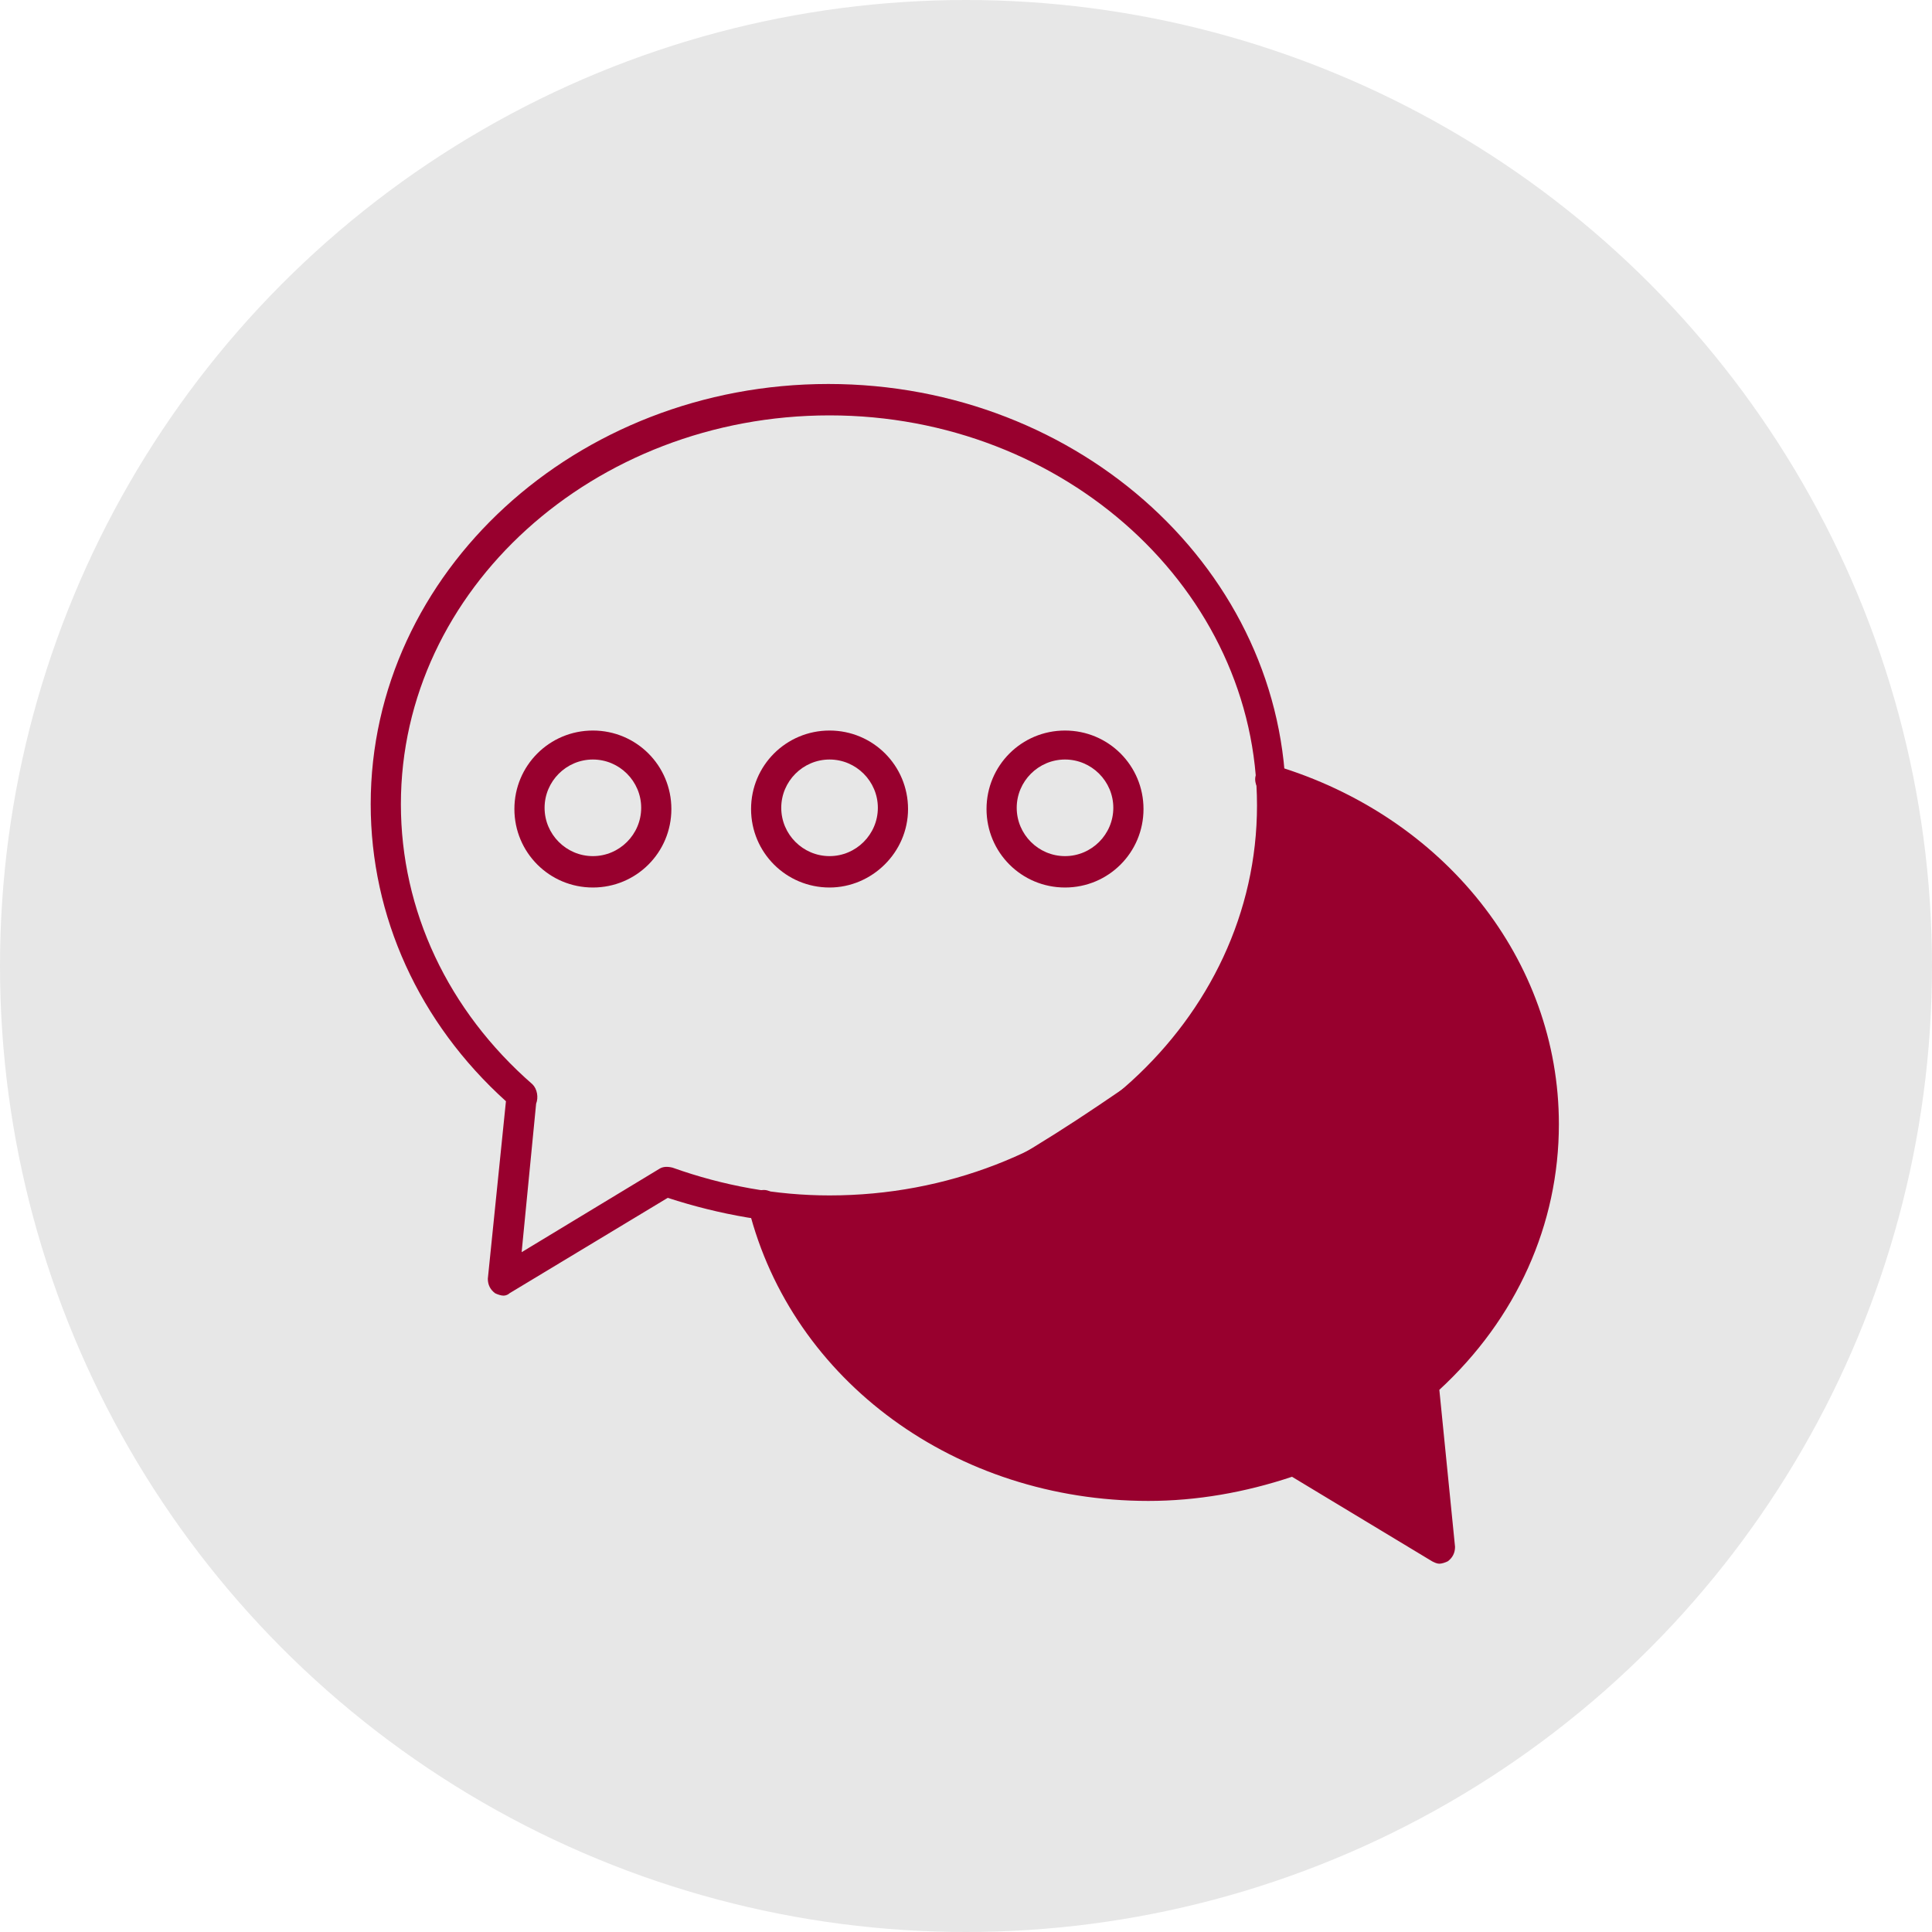 <svg viewBox="-30 -30 160 160" xmlns="http://www.w3.org/2000/svg" xmlns:xlink="http://www.w3.org/1999/xlink" id="Layer_1" overflow="hidden"><circle cx="50" cy="50" r="80" style="fill:#e7e7e7; stroke-width:0px;"/><path d="M99.1 63.1C99.1 49.5 89.6 37.6 75.6 33.4 74.9 33.2 74.2 33.6 74 34.2 73.8 34.8 74.2 35.6 74.8 35.8 75.3 36 75.8 36.1 76.3 36.3 75.4 37 75 38.5 75.7 39.5 75.7 39.6 75.8 39.6 75.8 39.7 75.7 39.9 75.5 40.2 75.5 40.4 75 41.9 74.7 43.4 74.5 45 74.5 45.2 74.5 45.4 74.5 45.6 74.1 46.1 73.9 46.7 73.8 47.4 73.8 47.6 73.7 47.7 73.7 47.9 73.6 48.1 73.6 48.3 73.5 48.5 72.6 48.9 71.8 49.6 71.2 50.5 70 52.6 69.2 54.9 67.5 56.6 65.6 58.5 63.1 60.1 60.9 61.6 56.3 64.7 51.6 67.5 46.6 70 46.5 70 46.4 70.1 46.4 70.2 45.8 70 45.2 69.9 44.5 69.9 44.2 69.9 43.9 69.9 43.6 70 43.3 70 43 69.9 42.7 69.9 42.2 69.9 41.7 69.9 41.3 70 40.9 69.9 40.5 69.9 40.1 69.9 39 69.9 38.1 70.2 37.3 70.6 36.5 70.1 35.5 70.3 34.8 70.8 34.7 70.4 34.5 69.9 34.4 69.5 34.2 68.8 33.6 68.4 32.9 68.6 32.2 68.8 31.8 69.4 32 70.1 35.6 84.4 49.2 94.3 65.1 94.3 69.1 94.3 73.1 93.6 77 92.3L88.6 99.3C88.8 99.4 89 99.5 89.2 99.5 89.4 99.5 89.7 99.4 89.9 99.3 90.3 99 90.5 98.6 90.5 98.1L89.2 85.1C95.6 79.2 99.1 71.4 99.1 63.1Z" fill="#98002e"/><g><path d="M11.7 77.3C11.5 77.3 11.2 77.2 11 77.1 10.6 76.8 10.4 76.4 10.4 75.9L11.9 61.2C4.7 54.7 0.7 45.9 0.7 36.6 0.7 17.4 17.7 1.8 38.6 1.8 59.5 1.8 76.5 17.4 76.5 36.6 76.5 55.8 59.5 71.4 38.6 71.4 34.1 71.4 29.6 70.6 25.3 69.2L12.2 77.1C12.1 77.2 11.9 77.3 11.7 77.3ZM14.4 61.4 13.2 73.7 24.6 66.8C24.9 66.6 25.3 66.6 25.7 66.7 29.9 68.2 34.3 69 38.7 69 58.2 69 74.1 54.5 74.1 36.7 74.1 18.9 58.2 4.4 38.7 4.4 19.2 4.4 3.2 18.8 3.2 36.6 3.2 45.4 7.1 53.7 14.1 59.8 14.5 60.2 14.6 60.9 14.4 61.4Z" fill="#98002e"/></g><g><g><path d="M19.1 43.5C15.5 43.5 12.6 40.6 12.6 37 12.6 33.4 15.5 30.5 19.1 30.5 22.7 30.5 25.6 33.4 25.6 37 25.6 40.6 22.7 43.5 19.1 43.5ZM19.1 32.9C16.9 32.9 15.1 34.7 15.1 36.9 15.1 39.1 16.9 40.9 19.1 40.9 21.3 40.9 23.1 39.1 23.1 36.9 23.1 34.7 21.3 32.9 19.1 32.9Z" fill="#98002e"/></g><g><path d="M38.7 43.5C35.1 43.5 32.2 40.6 32.2 37 32.2 33.4 35.1 30.5 38.7 30.5 42.3 30.5 45.2 33.4 45.2 37 45.2 40.6 42.2 43.5 38.7 43.5ZM38.7 32.9C36.5 32.9 34.7 34.7 34.7 36.9 34.7 39.1 36.5 40.9 38.7 40.9 40.9 40.9 42.7 39.1 42.7 36.9 42.7 34.7 40.9 32.9 38.7 32.9Z" fill="#98002e"/></g><g><path d="M58.2 43.5C54.6 43.5 51.7 40.6 51.7 37 51.7 33.4 54.6 30.5 58.2 30.5 61.8 30.5 64.7 33.4 64.7 37 64.7 40.6 61.8 43.5 58.2 43.5ZM58.2 32.9C56 32.9 54.2 34.7 54.2 36.9 54.2 39.1 56 40.9 58.2 40.9 60.4 40.9 62.2 39.1 62.2 36.9 62.2 34.7 60.4 32.9 58.2 32.9Z" fill="#98002e"/></g></g></svg>